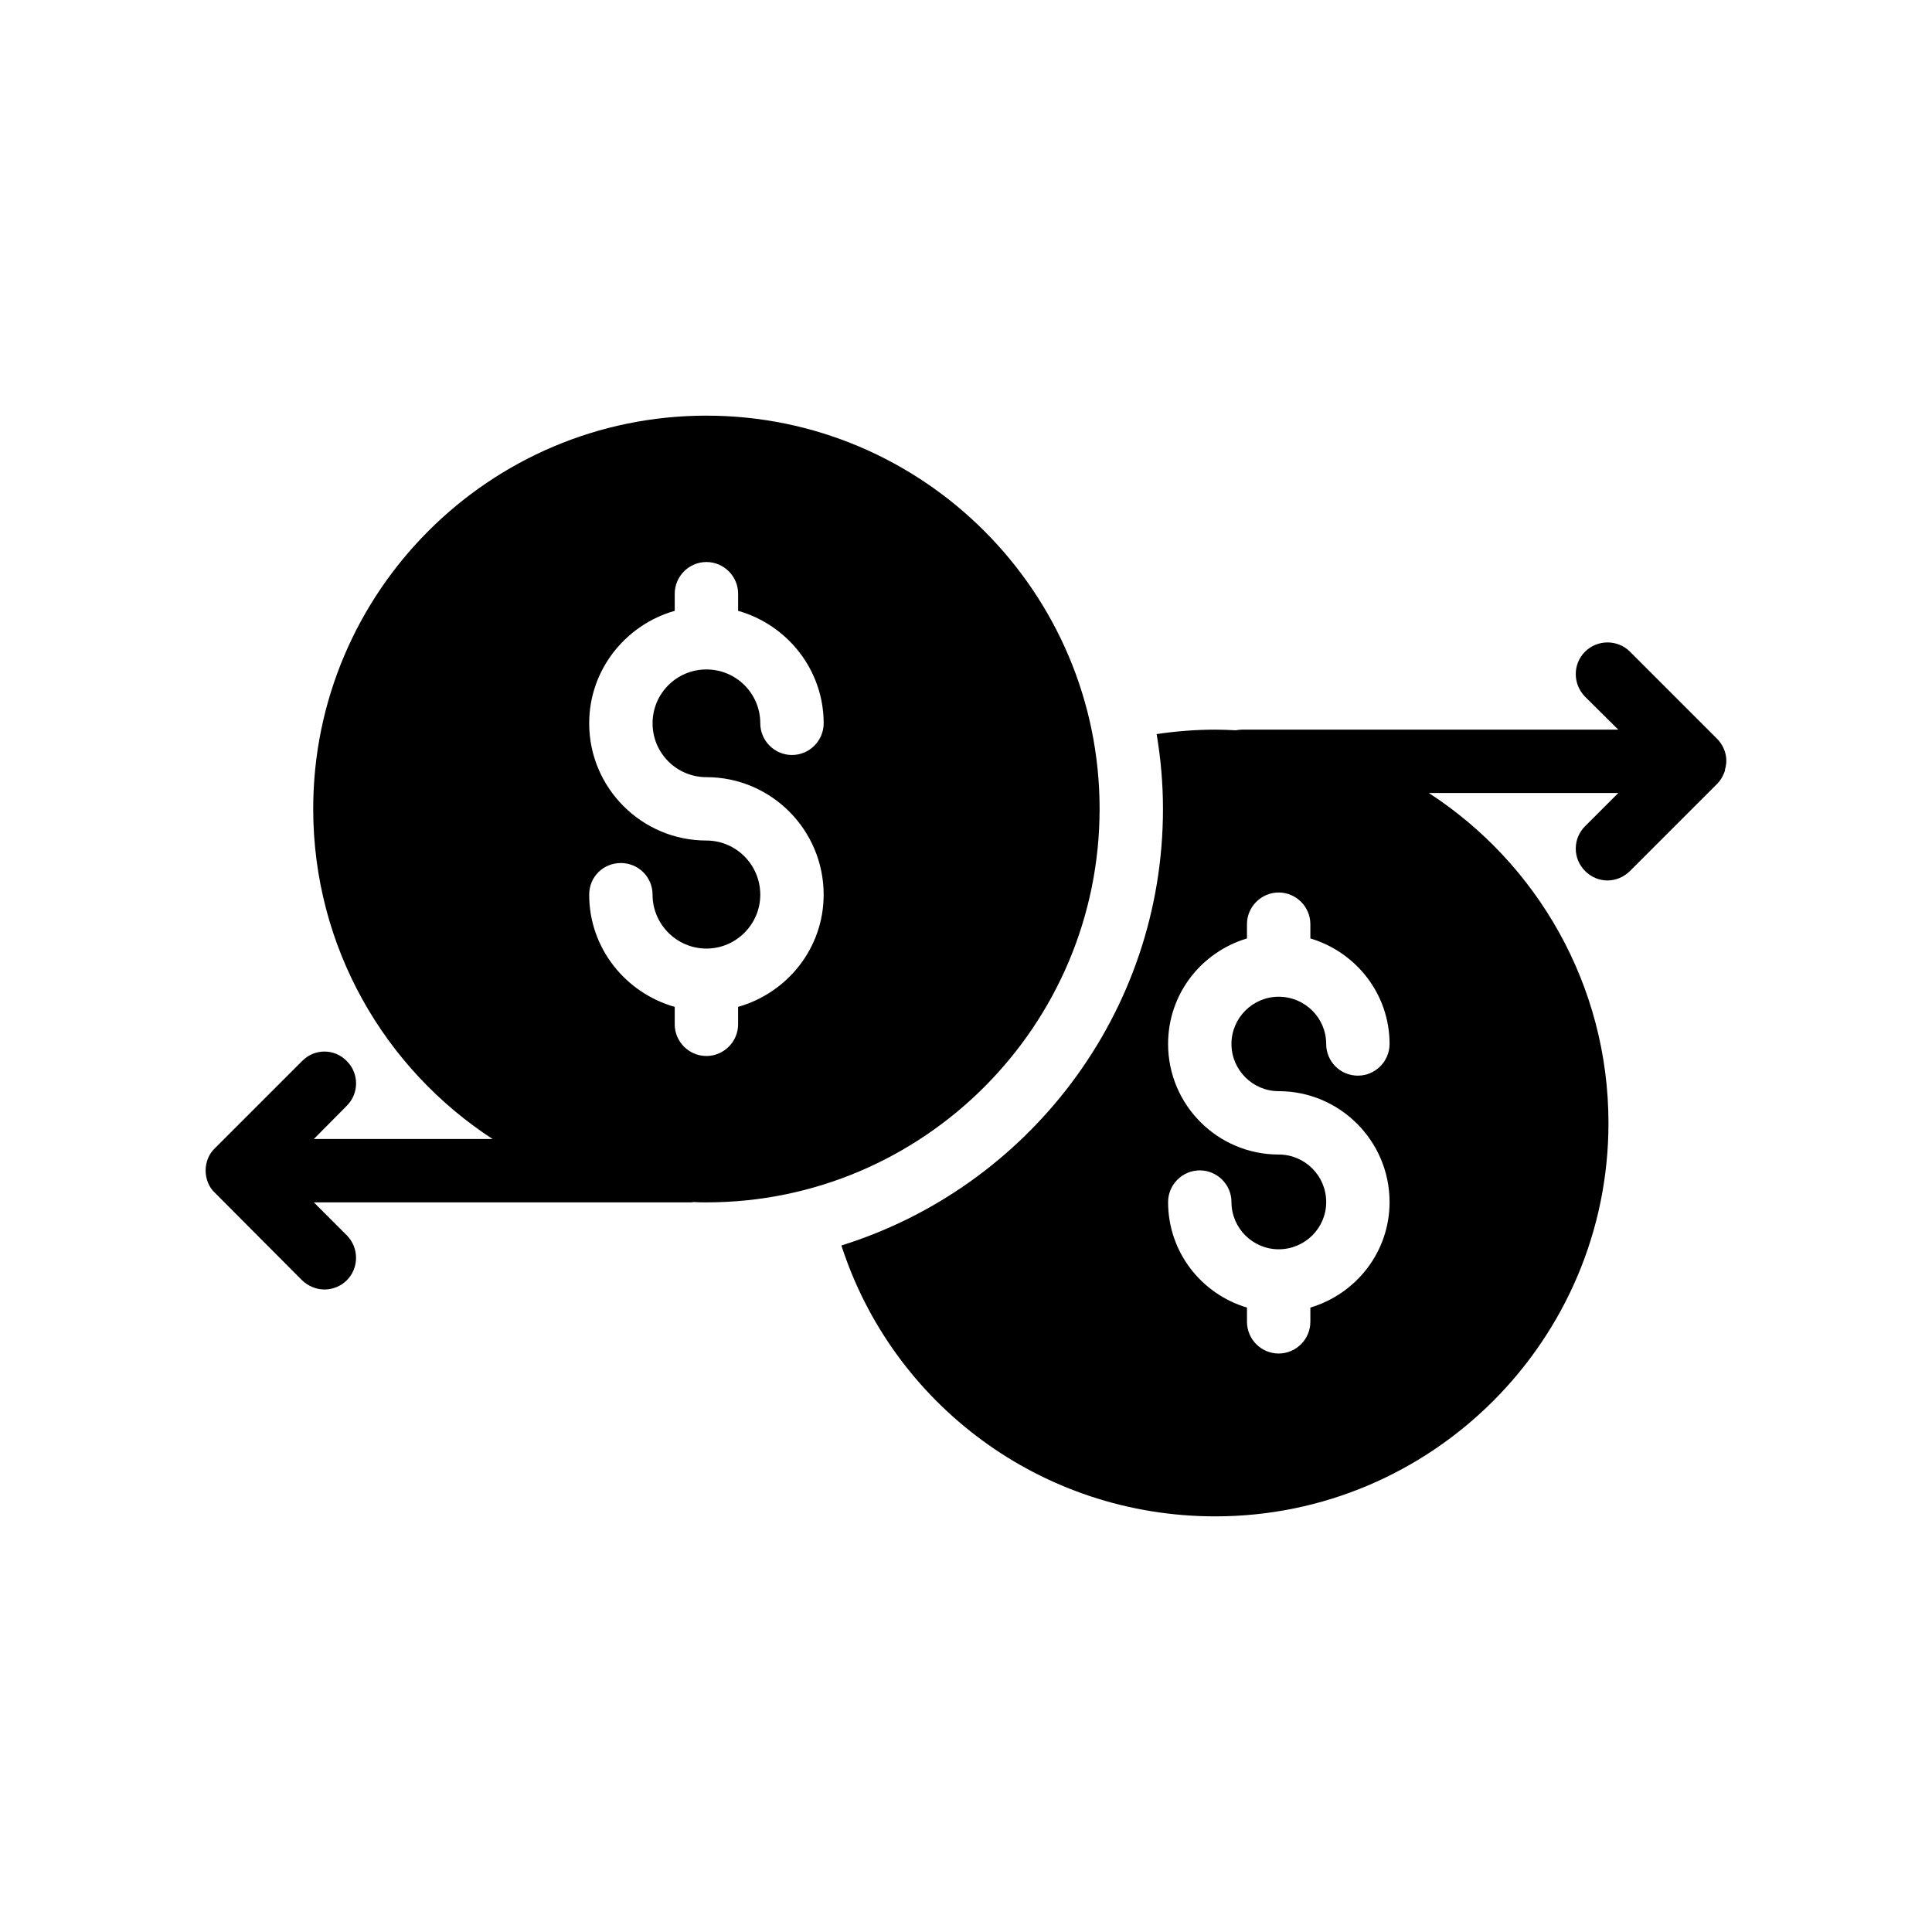 <?xml version="1.0" encoding="UTF-8"?>
<!-- Uploaded to: SVG Repo, www.svgrepo.com, Generator: SVG Repo Mixer Tools -->
<svg fill="#000000" width="800px" height="800px" version="1.1" viewBox="144 144 512 512" xmlns="http://www.w3.org/2000/svg">
 <g>
  <path d="m366.98 474.06c13.52 41.898 52.816 71.793 99.082 71.793 57.434 0 104.2-46.77 104.2-104.2 0-36.609-18.977-68.938-47.609-87.496h50.211l-8.816 8.816c-3.273 3.273-3.273 8.562 0 11.84 1.68 1.68 3.777 2.519 5.961 2.519 2.098 0 4.281-0.84 5.961-2.519l23.09-23.09c0.758-0.758 1.344-1.68 1.762-2.688 0.168-0.418 0.336-0.754 0.336-1.176 0.84-2.769 0.086-5.793-2.098-8.062l-23.09-23.09c-3.273-3.273-8.648-3.273-11.922 0-3.273 3.273-3.273 8.562 0 11.922l8.816 8.734h-99.668c-0.586 0-1.176 0.086-1.68 0.168h-0.086c-1.762-0.086-3.609-0.168-5.375-0.168-5.207 0-10.41 0.422-15.535 1.176 1.09 6.465 1.68 13.098 1.68 19.816 0.004 54.328-35.934 100.34-85.223 115.71zm115.88-24.098c-16.121 0-29.305-13.098-29.305-29.305 0-13.266 8.816-24.352 20.906-27.961v-3.777c0-4.617 3.777-8.398 8.398-8.398 4.617 0 8.398 3.777 8.398 8.398v3.777c12.09 3.609 20.992 14.695 20.992 27.961 0 4.617-3.777 8.398-8.398 8.398-4.703 0-8.398-3.777-8.398-8.398 0-6.887-5.625-12.512-12.594-12.512-6.887 0-12.512 5.625-12.512 12.512s5.625 12.512 12.512 12.512c16.207 0 29.391 13.184 29.391 29.391 0 13.266-8.902 24.352-20.992 27.961v3.777c0 4.617-3.777 8.398-8.398 8.398-4.617 0-8.398-3.777-8.398-8.398v-3.777c-12.09-3.609-20.906-14.695-20.906-27.961 0-4.617 3.777-8.398 8.398-8.398 4.617 0 8.398 3.777 8.398 8.398 0 6.887 5.625 12.512 12.512 12.512 6.969 0 12.594-5.625 12.594-12.512-0.004-6.973-5.629-12.598-12.598-12.598z"/>
  <path d="m235.9 425.19c-3.273-3.359-8.566-3.359-11.84 0l-23.09 23.09c-0.84 0.758-1.43 1.68-1.848 2.688-0.84 2.098-0.84 4.367 0 6.465 0.418 1.008 1.008 1.93 1.848 2.688l23.09 23.176c1.68 1.594 3.777 2.434 5.961 2.434 2.098 0 4.281-0.84 5.879-2.434 3.273-3.273 3.273-8.648 0-11.922l-8.734-8.734h99.672c0.336 0 0.672 0 1.008-0.086 1.09 0.086 2.266 0.086 3.359 0.086 57.434 0 104.2-46.77 104.2-104.29 0-57.434-46.77-104.2-104.2-104.2-57.52 0-104.2 46.77-104.2 104.2 0 36.609 18.895 68.855 47.527 87.496h-47.359l8.734-8.816c3.273-3.273 3.273-8.562-0.004-11.84zm95.305-58.441c-17.129 0-31.066-13.938-31.066-31.066 0-14.191 9.656-26.113 22.672-29.809v-4.535c0-4.617 3.777-8.398 8.398-8.398 4.617 0 8.398 3.777 8.398 8.398v4.535c13.016 3.695 22.672 15.617 22.672 29.809 0 4.617-3.777 8.398-8.398 8.398-4.617 0-8.398-3.777-8.398-8.398 0-7.894-6.383-14.273-14.273-14.273-7.894 0-14.273 6.383-14.273 14.273 0 7.894 6.383 14.273 14.273 14.273 17.129 0 31.066 13.938 31.066 31.152 0 14.191-9.656 26.031-22.672 29.723v4.617c0 4.617-3.777 8.398-8.398 8.398-4.617 0-8.398-3.777-8.398-8.398l0.004-4.613c-13.016-3.695-22.672-15.535-22.672-29.727 0-4.703 3.695-8.398 8.398-8.398 4.617 0 8.398 3.695 8.398 8.398 0 7.809 6.383 14.273 14.273 14.273 7.891 0 14.273-6.465 14.273-14.273 0-7.894-6.383-14.359-14.277-14.359z"/>
 </g>
</svg>